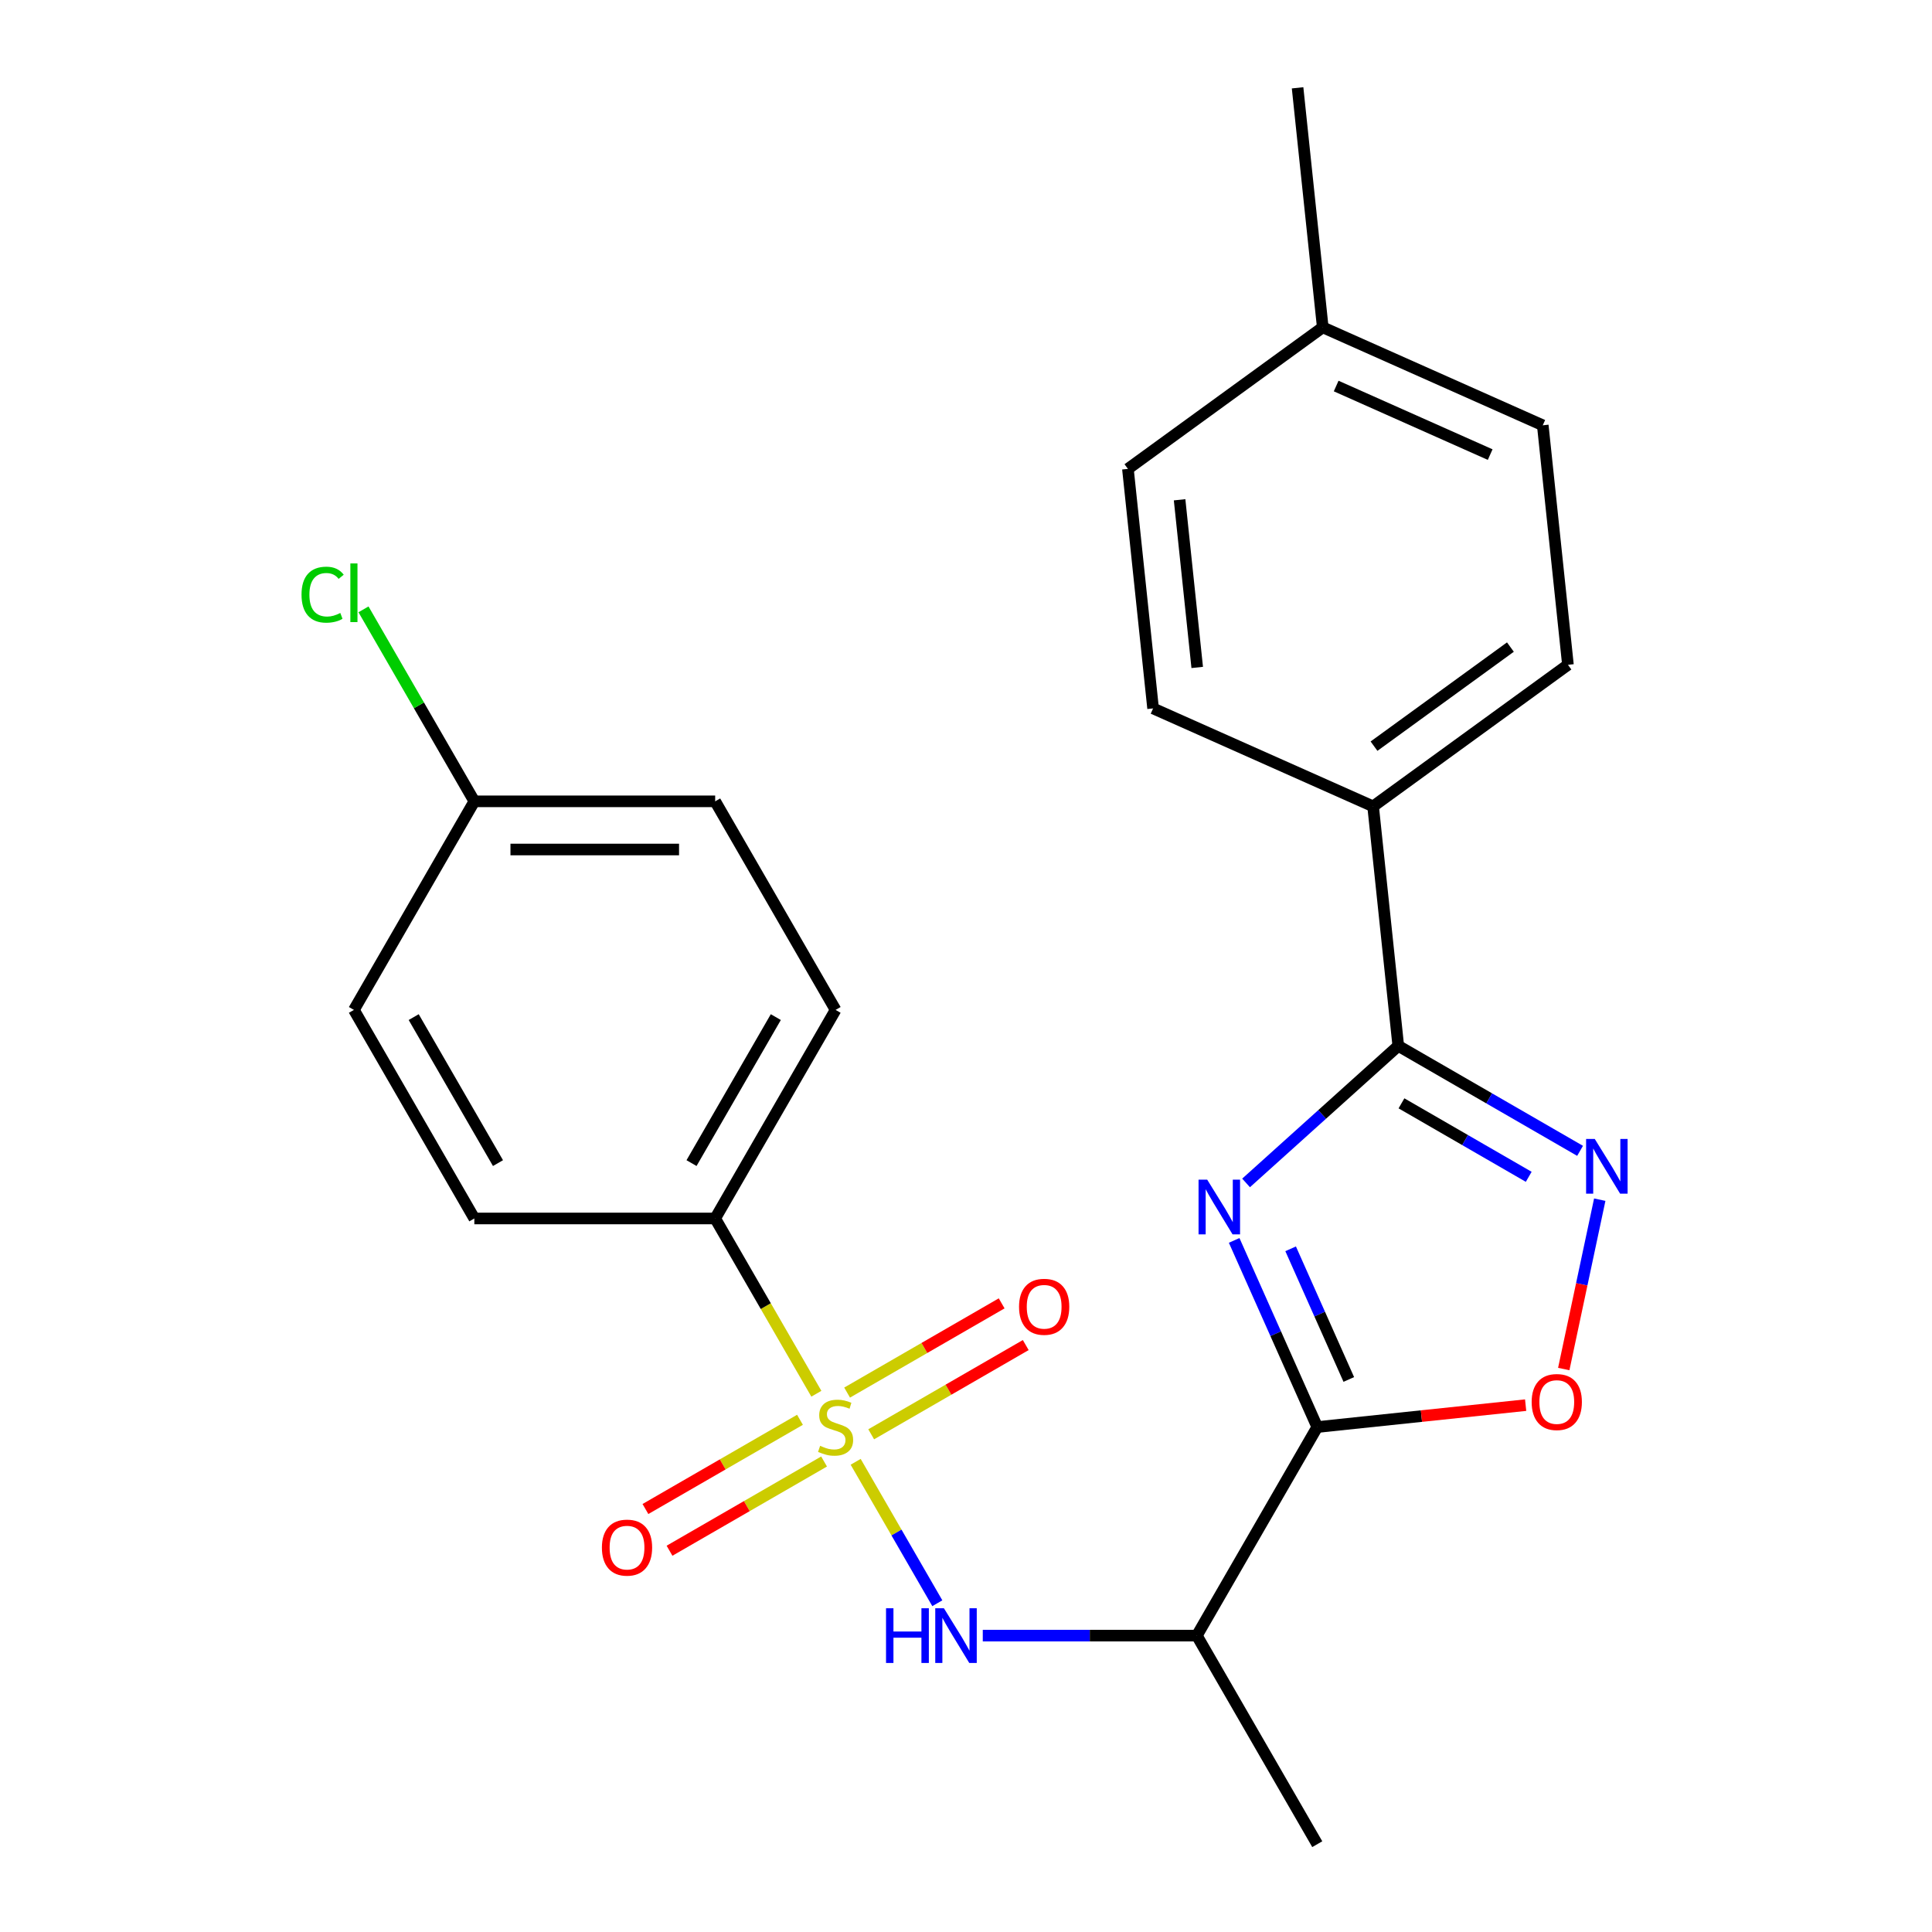 <?xml version='1.0' encoding='iso-8859-1'?>
<svg version='1.1' baseProfile='full'
              xmlns='http://www.w3.org/2000/svg'
                      xmlns:rdkit='http://www.rdkit.org/xml'
                      xmlns:xlink='http://www.w3.org/1999/xlink'
                  xml:space='preserve'
width='1000px' height='1000px' viewBox='0 0 1000 1000'>
<!-- END OF HEADER -->
<rect style='opacity:1.0;fill:#FFFFFF;stroke:none' width='1000' height='1000' x='0' y='0'> </rect>
<path class='bond-4' d='M 442.891,756.632 L 464.022,793.233' style='fill:none;fill-rule:evenodd;stroke:#CCCC00;stroke-width:6px;stroke-linecap:butt;stroke-linejoin:miter;stroke-opacity:1' />
<path class='bond-4' d='M 464.022,793.233 L 485.154,829.834' style='fill:none;fill-rule:evenodd;stroke:#0000FF;stroke-width:6px;stroke-linecap:butt;stroke-linejoin:miter;stroke-opacity:1' />
<path class='bond-7' d='M 422.549,721.399 L 396.361,676.04' style='fill:none;fill-rule:evenodd;stroke:#CCCC00;stroke-width:6px;stroke-linecap:butt;stroke-linejoin:miter;stroke-opacity:1' />
<path class='bond-7' d='M 396.361,676.04 L 370.173,630.68' style='fill:none;fill-rule:evenodd;stroke:#000000;stroke-width:6px;stroke-linecap:butt;stroke-linejoin:miter;stroke-opacity:1' />
<path class='bond-8' d='M 414.071,734.882 L 374.074,757.974' style='fill:none;fill-rule:evenodd;stroke:#CCCC00;stroke-width:6px;stroke-linecap:butt;stroke-linejoin:miter;stroke-opacity:1' />
<path class='bond-8' d='M 374.074,757.974 L 334.077,781.066' style='fill:none;fill-rule:evenodd;stroke:#FF0000;stroke-width:6px;stroke-linecap:butt;stroke-linejoin:miter;stroke-opacity:1' />
<path class='bond-8' d='M 426.537,756.473 L 386.54,779.565' style='fill:none;fill-rule:evenodd;stroke:#CCCC00;stroke-width:6px;stroke-linecap:butt;stroke-linejoin:miter;stroke-opacity:1' />
<path class='bond-8' d='M 386.54,779.565 L 346.542,802.657' style='fill:none;fill-rule:evenodd;stroke:#FF0000;stroke-width:6px;stroke-linecap:butt;stroke-linejoin:miter;stroke-opacity:1' />
<path class='bond-9' d='M 450.93,742.389 L 490.927,719.297' style='fill:none;fill-rule:evenodd;stroke:#CCCC00;stroke-width:6px;stroke-linecap:butt;stroke-linejoin:miter;stroke-opacity:1' />
<path class='bond-9' d='M 490.927,719.297 L 530.924,696.205' style='fill:none;fill-rule:evenodd;stroke:#FF0000;stroke-width:6px;stroke-linecap:butt;stroke-linejoin:miter;stroke-opacity:1' />
<path class='bond-9' d='M 438.464,720.798 L 478.461,697.706' style='fill:none;fill-rule:evenodd;stroke:#CCCC00;stroke-width:6px;stroke-linecap:butt;stroke-linejoin:miter;stroke-opacity:1' />
<path class='bond-9' d='M 478.461,697.706 L 518.458,674.614' style='fill:none;fill-rule:evenodd;stroke:#FF0000;stroke-width:6px;stroke-linecap:butt;stroke-linejoin:miter;stroke-opacity:1' />
<path class='bond-0' d='M 638.802,642.033 L 660.307,690.334' style='fill:none;fill-rule:evenodd;stroke:#0000FF;stroke-width:6px;stroke-linecap:butt;stroke-linejoin:miter;stroke-opacity:1' />
<path class='bond-0' d='M 660.307,690.334 L 681.812,738.635' style='fill:none;fill-rule:evenodd;stroke:#000000;stroke-width:6px;stroke-linecap:butt;stroke-linejoin:miter;stroke-opacity:1' />
<path class='bond-0' d='M 668.029,646.383 L 683.082,680.194' style='fill:none;fill-rule:evenodd;stroke:#0000FF;stroke-width:6px;stroke-linecap:butt;stroke-linejoin:miter;stroke-opacity:1' />
<path class='bond-0' d='M 683.082,680.194 L 698.136,714.005' style='fill:none;fill-rule:evenodd;stroke:#000000;stroke-width:6px;stroke-linecap:butt;stroke-linejoin:miter;stroke-opacity:1' />
<path class='bond-2' d='M 644.966,612.28 L 684.357,576.813' style='fill:none;fill-rule:evenodd;stroke:#0000FF;stroke-width:6px;stroke-linecap:butt;stroke-linejoin:miter;stroke-opacity:1' />
<path class='bond-2' d='M 684.357,576.813 L 723.747,541.346' style='fill:none;fill-rule:evenodd;stroke:#000000;stroke-width:6px;stroke-linecap:butt;stroke-linejoin:miter;stroke-opacity:1' />
<path class='bond-1' d='M 681.812,738.635 L 619.484,846.59' style='fill:none;fill-rule:evenodd;stroke:#000000;stroke-width:6px;stroke-linecap:butt;stroke-linejoin:miter;stroke-opacity:1' />
<path class='bond-5' d='M 681.812,738.635 L 735.74,732.967' style='fill:none;fill-rule:evenodd;stroke:#000000;stroke-width:6px;stroke-linecap:butt;stroke-linejoin:miter;stroke-opacity:1' />
<path class='bond-5' d='M 735.74,732.967 L 789.668,727.299' style='fill:none;fill-rule:evenodd;stroke:#FF0000;stroke-width:6px;stroke-linecap:butt;stroke-linejoin:miter;stroke-opacity:1' />
<path class='bond-10' d='M 723.747,541.346 L 710.717,417.373' style='fill:none;fill-rule:evenodd;stroke:#000000;stroke-width:6px;stroke-linecap:butt;stroke-linejoin:miter;stroke-opacity:1' />
<path class='bond-25' d='M 723.747,541.346 L 770.796,568.51' style='fill:none;fill-rule:evenodd;stroke:#000000;stroke-width:6px;stroke-linecap:butt;stroke-linejoin:miter;stroke-opacity:1' />
<path class='bond-25' d='M 770.796,568.51 L 817.846,595.674' style='fill:none;fill-rule:evenodd;stroke:#0000FF;stroke-width:6px;stroke-linecap:butt;stroke-linejoin:miter;stroke-opacity:1' />
<path class='bond-25' d='M 725.396,571.086 L 758.331,590.101' style='fill:none;fill-rule:evenodd;stroke:#000000;stroke-width:6px;stroke-linecap:butt;stroke-linejoin:miter;stroke-opacity:1' />
<path class='bond-25' d='M 758.331,590.101 L 791.265,609.116' style='fill:none;fill-rule:evenodd;stroke:#0000FF;stroke-width:6px;stroke-linecap:butt;stroke-linejoin:miter;stroke-opacity:1' />
<path class='bond-3' d='M 828.03,620.95 L 818.713,664.78' style='fill:none;fill-rule:evenodd;stroke:#0000FF;stroke-width:6px;stroke-linecap:butt;stroke-linejoin:miter;stroke-opacity:1' />
<path class='bond-3' d='M 818.713,664.78 L 809.397,708.611' style='fill:none;fill-rule:evenodd;stroke:#FF0000;stroke-width:6px;stroke-linecap:butt;stroke-linejoin:miter;stroke-opacity:1' />
<path class='bond-6' d='M 508.685,846.59 L 564.084,846.59' style='fill:none;fill-rule:evenodd;stroke:#0000FF;stroke-width:6px;stroke-linecap:butt;stroke-linejoin:miter;stroke-opacity:1' />
<path class='bond-6' d='M 564.084,846.59 L 619.484,846.59' style='fill:none;fill-rule:evenodd;stroke:#000000;stroke-width:6px;stroke-linecap:butt;stroke-linejoin:miter;stroke-opacity:1' />
<path class='bond-22' d='M 619.484,846.59 L 681.812,954.545' style='fill:none;fill-rule:evenodd;stroke:#000000;stroke-width:6px;stroke-linecap:butt;stroke-linejoin:miter;stroke-opacity:1' />
<path class='bond-11' d='M 370.173,630.68 L 432.5,522.725' style='fill:none;fill-rule:evenodd;stroke:#000000;stroke-width:6px;stroke-linecap:butt;stroke-linejoin:miter;stroke-opacity:1' />
<path class='bond-11' d='M 357.931,602.022 L 401.56,526.453' style='fill:none;fill-rule:evenodd;stroke:#000000;stroke-width:6px;stroke-linecap:butt;stroke-linejoin:miter;stroke-opacity:1' />
<path class='bond-12' d='M 370.173,630.68 L 245.517,630.68' style='fill:none;fill-rule:evenodd;stroke:#000000;stroke-width:6px;stroke-linecap:butt;stroke-linejoin:miter;stroke-opacity:1' />
<path class='bond-13' d='M 710.717,417.373 L 811.565,344.102' style='fill:none;fill-rule:evenodd;stroke:#000000;stroke-width:6px;stroke-linecap:butt;stroke-linejoin:miter;stroke-opacity:1' />
<path class='bond-13' d='M 711.19,386.213 L 781.784,334.923' style='fill:none;fill-rule:evenodd;stroke:#000000;stroke-width:6px;stroke-linecap:butt;stroke-linejoin:miter;stroke-opacity:1' />
<path class='bond-14' d='M 710.717,417.373 L 596.838,366.671' style='fill:none;fill-rule:evenodd;stroke:#000000;stroke-width:6px;stroke-linecap:butt;stroke-linejoin:miter;stroke-opacity:1' />
<path class='bond-17' d='M 432.5,522.725 L 370.173,414.77' style='fill:none;fill-rule:evenodd;stroke:#000000;stroke-width:6px;stroke-linecap:butt;stroke-linejoin:miter;stroke-opacity:1' />
<path class='bond-16' d='M 245.517,630.68 L 183.189,522.725' style='fill:none;fill-rule:evenodd;stroke:#000000;stroke-width:6px;stroke-linecap:butt;stroke-linejoin:miter;stroke-opacity:1' />
<path class='bond-16' d='M 257.759,602.022 L 214.129,526.453' style='fill:none;fill-rule:evenodd;stroke:#000000;stroke-width:6px;stroke-linecap:butt;stroke-linejoin:miter;stroke-opacity:1' />
<path class='bond-19' d='M 811.565,344.102 L 798.535,220.129' style='fill:none;fill-rule:evenodd;stroke:#000000;stroke-width:6px;stroke-linecap:butt;stroke-linejoin:miter;stroke-opacity:1' />
<path class='bond-18' d='M 596.838,366.671 L 583.808,242.698' style='fill:none;fill-rule:evenodd;stroke:#000000;stroke-width:6px;stroke-linecap:butt;stroke-linejoin:miter;stroke-opacity:1' />
<path class='bond-18' d='M 619.678,345.469 L 610.557,258.688' style='fill:none;fill-rule:evenodd;stroke:#000000;stroke-width:6px;stroke-linecap:butt;stroke-linejoin:miter;stroke-opacity:1' />
<path class='bond-15' d='M 245.517,414.77 L 183.189,522.725' style='fill:none;fill-rule:evenodd;stroke:#000000;stroke-width:6px;stroke-linecap:butt;stroke-linejoin:miter;stroke-opacity:1' />
<path class='bond-21' d='M 245.517,414.77 L 216.831,365.085' style='fill:none;fill-rule:evenodd;stroke:#000000;stroke-width:6px;stroke-linecap:butt;stroke-linejoin:miter;stroke-opacity:1' />
<path class='bond-21' d='M 216.831,365.085 L 188.145,315.4' style='fill:none;fill-rule:evenodd;stroke:#00CC00;stroke-width:6px;stroke-linecap:butt;stroke-linejoin:miter;stroke-opacity:1' />
<path class='bond-24' d='M 245.517,414.77 L 370.173,414.77' style='fill:none;fill-rule:evenodd;stroke:#000000;stroke-width:6px;stroke-linecap:butt;stroke-linejoin:miter;stroke-opacity:1' />
<path class='bond-24' d='M 264.215,439.702 L 351.474,439.702' style='fill:none;fill-rule:evenodd;stroke:#000000;stroke-width:6px;stroke-linecap:butt;stroke-linejoin:miter;stroke-opacity:1' />
<path class='bond-20' d='M 583.808,242.698 L 684.657,169.427' style='fill:none;fill-rule:evenodd;stroke:#000000;stroke-width:6px;stroke-linecap:butt;stroke-linejoin:miter;stroke-opacity:1' />
<path class='bond-26' d='M 798.535,220.129 L 684.657,169.427' style='fill:none;fill-rule:evenodd;stroke:#000000;stroke-width:6px;stroke-linecap:butt;stroke-linejoin:miter;stroke-opacity:1' />
<path class='bond-26' d='M 771.313,235.3 L 691.598,199.808' style='fill:none;fill-rule:evenodd;stroke:#000000;stroke-width:6px;stroke-linecap:butt;stroke-linejoin:miter;stroke-opacity:1' />
<path class='bond-23' d='M 684.657,169.427 L 671.627,45.455' style='fill:none;fill-rule:evenodd;stroke:#000000;stroke-width:6px;stroke-linecap:butt;stroke-linejoin:miter;stroke-opacity:1' />
<path  class='atom-0' d='M 424.5 748.355
Q 424.82 748.475, 426.14 749.035
Q 427.46 749.595, 428.9 749.955
Q 430.38 750.275, 431.82 750.275
Q 434.5 750.275, 436.06 748.995
Q 437.62 747.675, 437.62 745.395
Q 437.62 743.835, 436.82 742.875
Q 436.06 741.915, 434.86 741.395
Q 433.66 740.875, 431.66 740.275
Q 429.14 739.515, 427.62 738.795
Q 426.14 738.075, 425.06 736.555
Q 424.02 735.035, 424.02 732.475
Q 424.02 728.915, 426.42 726.715
Q 428.86 724.515, 433.66 724.515
Q 436.94 724.515, 440.66 726.075
L 439.74 729.155
Q 436.34 727.755, 433.78 727.755
Q 431.02 727.755, 429.5 728.915
Q 427.98 730.035, 428.02 731.995
Q 428.02 733.515, 428.78 734.435
Q 429.58 735.355, 430.7 735.875
Q 431.86 736.395, 433.78 736.995
Q 436.34 737.795, 437.86 738.595
Q 439.38 739.395, 440.46 741.035
Q 441.58 742.635, 441.58 745.395
Q 441.58 749.315, 438.94 751.435
Q 436.34 753.515, 431.98 753.515
Q 429.46 753.515, 427.54 752.955
Q 425.66 752.435, 423.42 751.515
L 424.5 748.355
' fill='#CCCC00'/>
<path  class='atom-1' d='M 624.85 610.597
L 634.13 625.597
Q 635.05 627.077, 636.53 629.757
Q 638.01 632.437, 638.09 632.597
L 638.09 610.597
L 641.85 610.597
L 641.85 638.917
L 637.97 638.917
L 628.01 622.517
Q 626.85 620.597, 625.61 618.397
Q 624.41 616.197, 624.05 615.517
L 624.05 638.917
L 620.37 638.917
L 620.37 610.597
L 624.85 610.597
' fill='#0000FF'/>
<path  class='atom-4' d='M 825.442 589.514
L 834.722 604.514
Q 835.642 605.994, 837.122 608.674
Q 838.602 611.354, 838.682 611.514
L 838.682 589.514
L 842.442 589.514
L 842.442 617.834
L 838.562 617.834
L 828.602 601.434
Q 827.442 599.514, 826.202 597.314
Q 825.002 595.114, 824.642 594.434
L 824.642 617.834
L 820.962 617.834
L 820.962 589.514
L 825.442 589.514
' fill='#0000FF'/>
<path  class='atom-5' d='M 458.608 832.43
L 462.448 832.43
L 462.448 844.47
L 476.928 844.47
L 476.928 832.43
L 480.768 832.43
L 480.768 860.75
L 476.928 860.75
L 476.928 847.67
L 462.448 847.67
L 462.448 860.75
L 458.608 860.75
L 458.608 832.43
' fill='#0000FF'/>
<path  class='atom-5' d='M 488.568 832.43
L 497.848 847.43
Q 498.768 848.91, 500.248 851.59
Q 501.728 854.27, 501.808 854.43
L 501.808 832.43
L 505.568 832.43
L 505.568 860.75
L 501.688 860.75
L 491.728 844.35
Q 490.568 842.43, 489.328 840.23
Q 488.128 838.03, 487.768 837.35
L 487.768 860.75
L 484.088 860.75
L 484.088 832.43
L 488.568 832.43
' fill='#0000FF'/>
<path  class='atom-6' d='M 792.785 725.685
Q 792.785 718.885, 796.145 715.085
Q 799.505 711.285, 805.785 711.285
Q 812.065 711.285, 815.425 715.085
Q 818.785 718.885, 818.785 725.685
Q 818.785 732.565, 815.385 736.485
Q 811.985 740.365, 805.785 740.365
Q 799.545 740.365, 796.145 736.485
Q 792.785 732.605, 792.785 725.685
M 805.785 737.165
Q 810.105 737.165, 812.425 734.285
Q 814.785 731.365, 814.785 725.685
Q 814.785 720.125, 812.425 717.325
Q 810.105 714.485, 805.785 714.485
Q 801.465 714.485, 799.105 717.285
Q 796.785 720.085, 796.785 725.685
Q 796.785 731.405, 799.105 734.285
Q 801.465 737.165, 805.785 737.165
' fill='#FF0000'/>
<path  class='atom-9' d='M 311.545 801.043
Q 311.545 794.243, 314.905 790.443
Q 318.265 786.643, 324.545 786.643
Q 330.825 786.643, 334.185 790.443
Q 337.545 794.243, 337.545 801.043
Q 337.545 807.923, 334.145 811.843
Q 330.745 815.723, 324.545 815.723
Q 318.305 815.723, 314.905 811.843
Q 311.545 807.963, 311.545 801.043
M 324.545 812.523
Q 328.865 812.523, 331.185 809.643
Q 333.545 806.723, 333.545 801.043
Q 333.545 795.483, 331.185 792.683
Q 328.865 789.843, 324.545 789.843
Q 320.225 789.843, 317.865 792.643
Q 315.545 795.443, 315.545 801.043
Q 315.545 806.763, 317.865 809.643
Q 320.225 812.523, 324.545 812.523
' fill='#FF0000'/>
<path  class='atom-10' d='M 527.455 676.388
Q 527.455 669.588, 530.815 665.788
Q 534.175 661.988, 540.455 661.988
Q 546.735 661.988, 550.095 665.788
Q 553.455 669.588, 553.455 676.388
Q 553.455 683.268, 550.055 687.188
Q 546.655 691.068, 540.455 691.068
Q 534.215 691.068, 530.815 687.188
Q 527.455 683.308, 527.455 676.388
M 540.455 687.868
Q 544.775 687.868, 547.095 684.988
Q 549.455 682.068, 549.455 676.388
Q 549.455 670.828, 547.095 668.028
Q 544.775 665.188, 540.455 665.188
Q 536.135 665.188, 533.775 667.988
Q 531.455 670.788, 531.455 676.388
Q 531.455 682.108, 533.775 684.988
Q 536.135 687.868, 540.455 687.868
' fill='#FF0000'/>
<path  class='atom-22' d='M 156.069 307.795
Q 156.069 300.755, 159.349 297.075
Q 162.669 293.355, 168.949 293.355
Q 174.789 293.355, 177.909 297.475
L 175.269 299.635
Q 172.989 296.635, 168.949 296.635
Q 164.669 296.635, 162.389 299.515
Q 160.149 302.355, 160.149 307.795
Q 160.149 313.395, 162.469 316.275
Q 164.829 319.155, 169.389 319.155
Q 172.509 319.155, 176.149 317.275
L 177.269 320.275
Q 175.789 321.235, 173.549 321.795
Q 171.309 322.355, 168.829 322.355
Q 162.669 322.355, 159.349 318.595
Q 156.069 314.835, 156.069 307.795
' fill='#00CC00'/>
<path  class='atom-22' d='M 181.349 291.635
L 185.029 291.635
L 185.029 321.995
L 181.349 321.995
L 181.349 291.635
' fill='#00CC00'/>
</svg>
